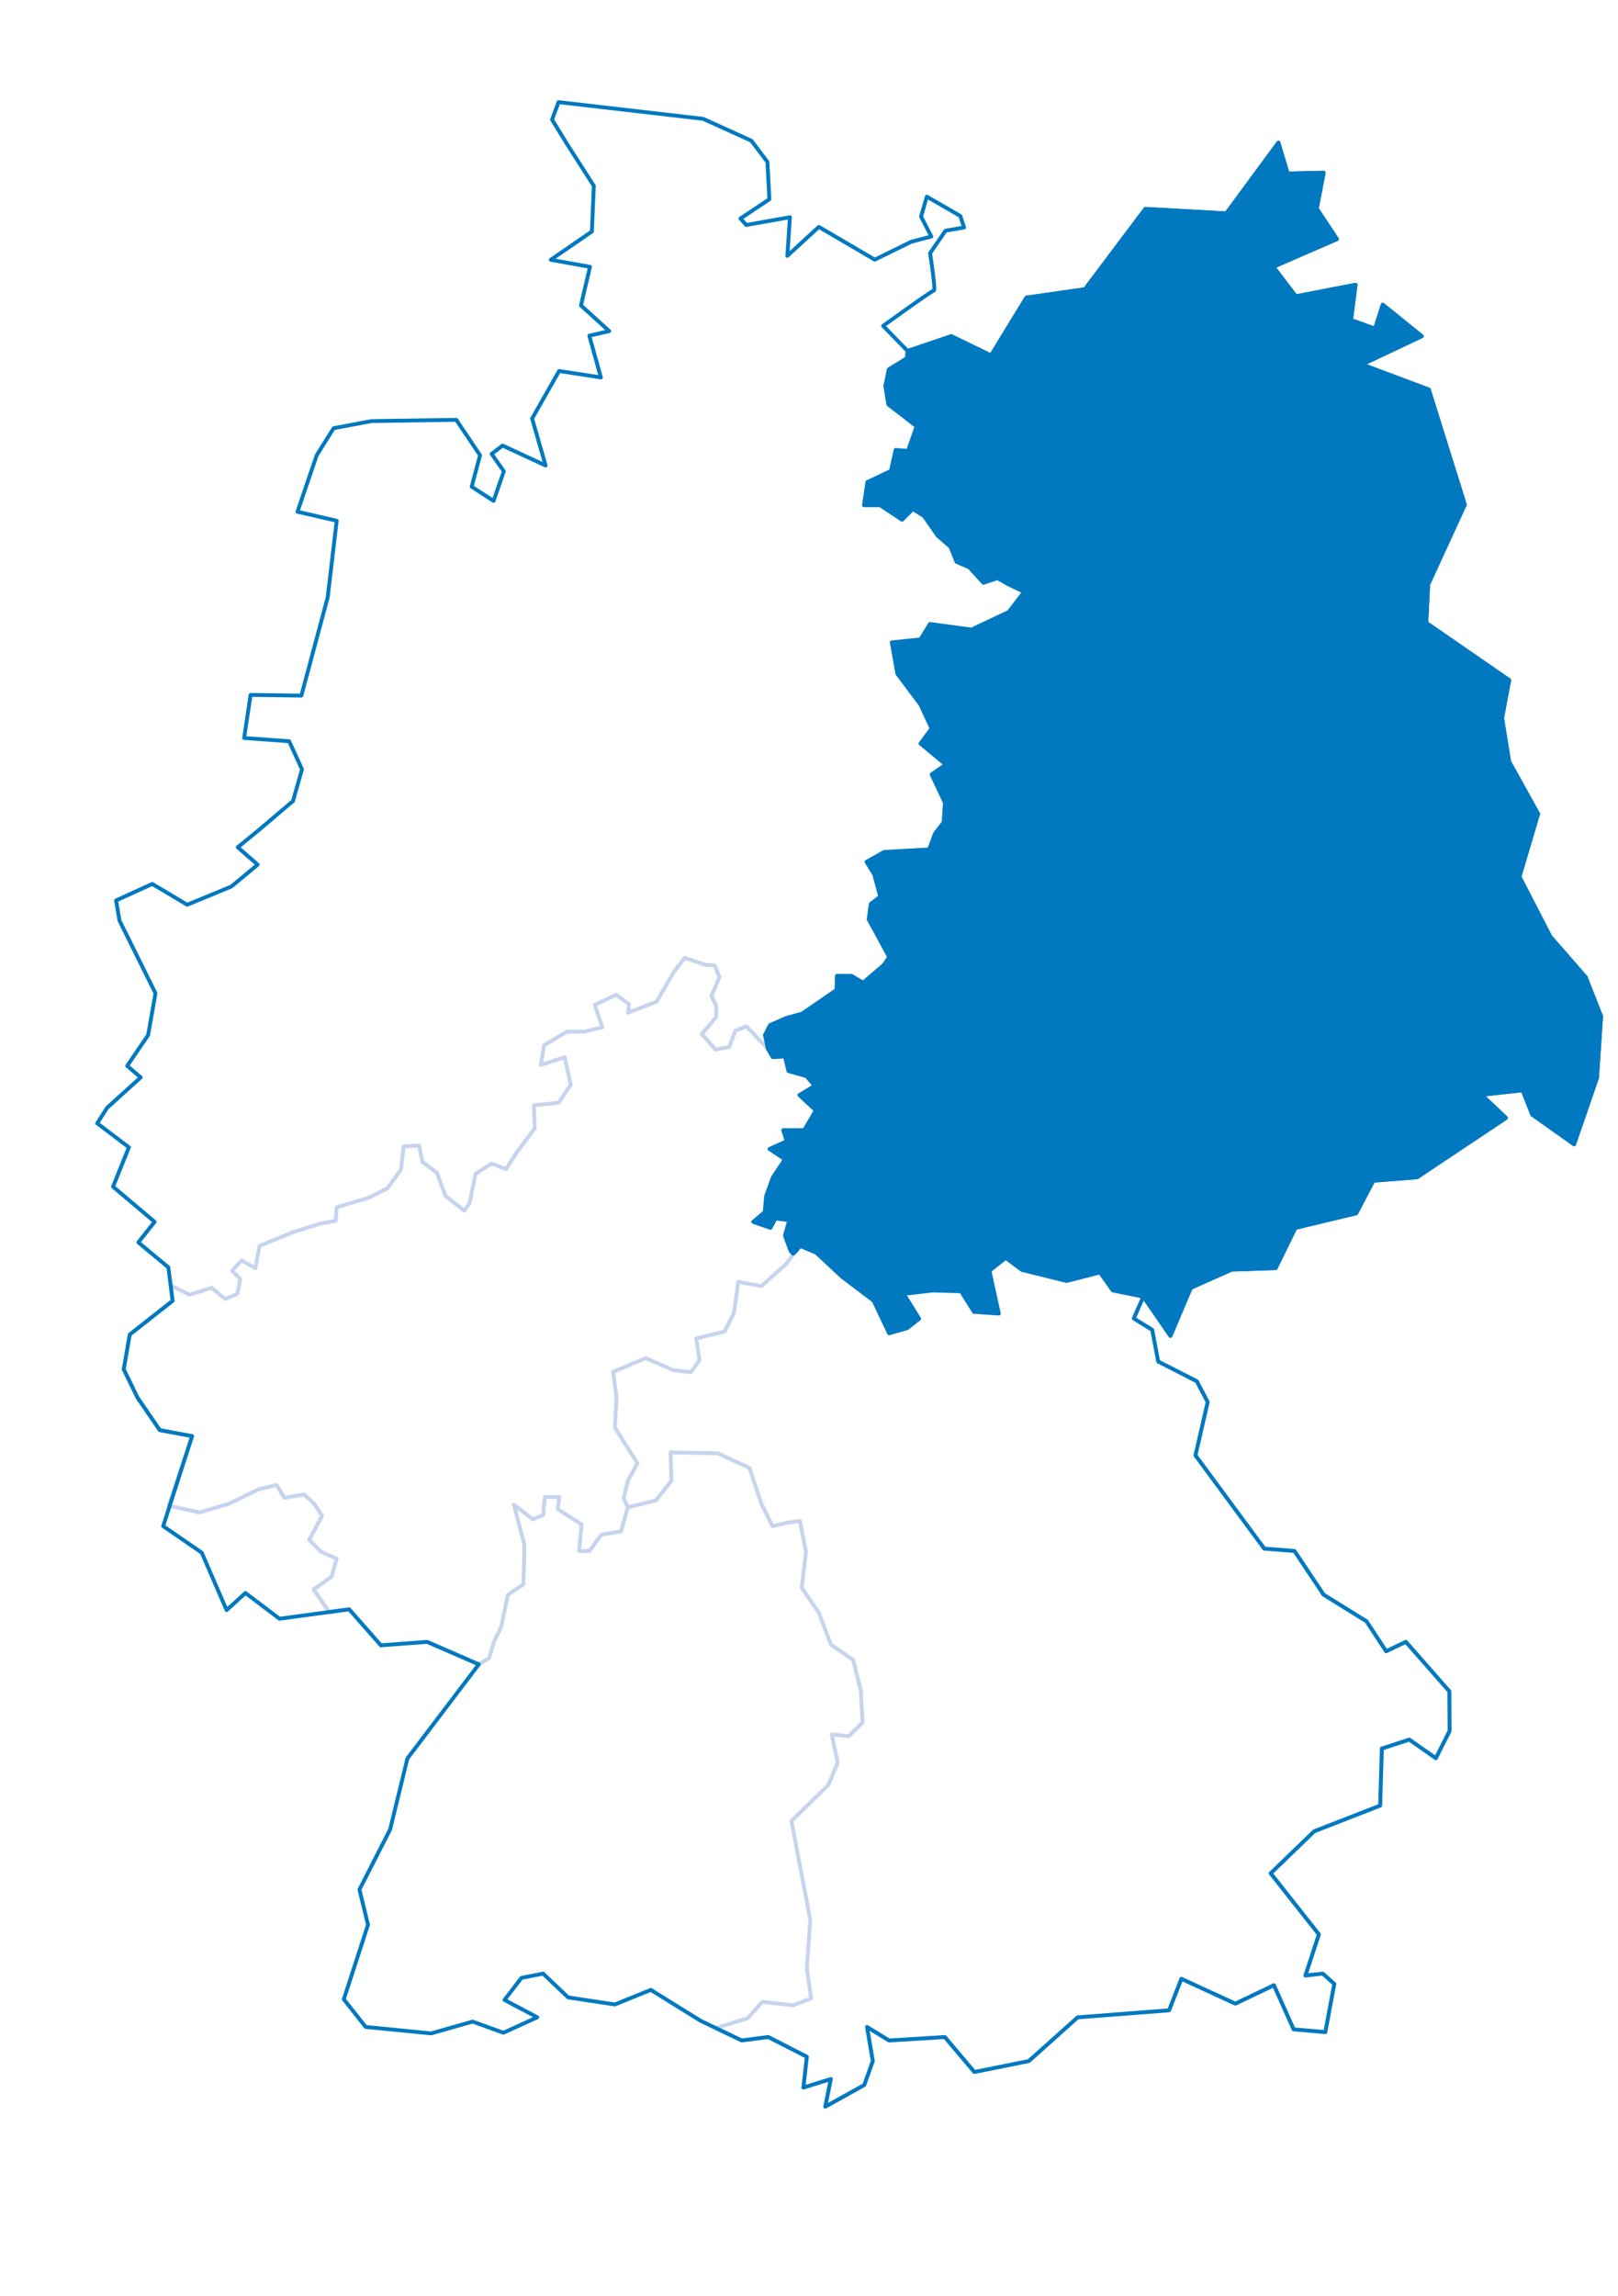 <?xml version="1.0" encoding="UTF-8"?>
<svg xmlns="http://www.w3.org/2000/svg" id="Osten" viewBox="0 0 419.53 595.28">
  <defs>
    <style>
      .cls-1, .cls-2 {
        fill: none;
      }

      .cls-1, .cls-2, .cls-3 {
        stroke-linejoin: round;
      }

      .cls-1, .cls-3 {
        stroke: #0079c0;
      }

      .cls-2 {
        stroke: #c6d4ee;
      }

      .cls-3 {
        fill: #0079c0;
      }
    </style>
  </defs>
  <polyline class="cls-2" points="124.15 431.48 126.82 429.87 128.15 425.43 129.93 421.87 131.7 413.43 135.7 410.76 135.93 404.09 135.93 400.32 133.26 390.09 138.15 393.87 140.82 392.76 141.26 388.09 145.04 388.09 144.59 391.21 150.82 395.21 150.15 402.09 152.82 402.09 155.93 397.87 161.04 396.98 162.76 390.76 161.7 388.4 162.79 383.9 165.29 379.32 162.87 375.57 159.43 370.09 159.87 362.32 158.98 355.65 167.43 352.09 174.54 355.21 179.12 355.73 181.37 352.65 180.54 346.98 187.87 345.21 190.32 340.32 191.43 332.32 197.43 333.43 203.87 327.65 205.78 325.15 204.98 324.26 203.54 320.32 204.65 316.32 201.09 315.87 199.76 318.32 195.31 316.76 198.29 314.23 198.65 310.09 200.43 305.21 203.54 300.54 199.54 297.87 203.98 295.87 203.09 292.98 208.54 292.98 211.54 287.87 207.29 283.9 211.29 281.48 209.09 278.98 204.43 277.65 203.54 273.87 200.37 274.07 199.09 271.87 193.54 266.09 190.65 267.21 189.09 271.43 185.54 272.09 181.98 268.09 184.12 265.57 185.7 263.65 185.7 260.73 184.45 258.23 186.54 253.32 185.29 250.23 182.95 250.15 177.54 248.32 174.65 252.09 170.29 259.65 162.87 262.54 163.09 260.32 159.76 257.87 154.2 260.54 156.2 266.32 151.54 267.43 146.95 267.48 141.09 270.98 140.2 276.09 146.43 274.09 147.98 281.21 144.87 285.87 138.43 286.54 138.65 292.54 133.98 298.76 131.2 303.07 127.45 301.65 123.31 304.32 121.76 311.87 120.43 313.87 115.54 310.09 113.31 304.09 109.54 301.21 108.65 296.98 104.65 297.21 103.98 303.21 100.43 308.09 95.54 310.54 87.31 312.98 87.04 316.48 83.09 317.21 75.98 319.43 67.31 322.98 66.2 328.76 62.65 326.76 60.2 329.43 62.29 331.57 61.54 335.43 58.43 336.76 54.87 333.87 49.09 335.65 44.25 333.23 44.76 337.21 33.65 345.98 32.09 354.98 35.65 362.32 41.43 370.76 49.82 372.32 43.73 390.32 51.73 392.09 59.29 389.87 67.07 386.09 71.73 384.98 73.73 388.32 78.84 387.43 81.51 389.87 83.51 392.98 80.18 399.21 83.29 402.32 87.29 404.09 85.95 408.76 81.29 412.09 85.4 417.93 90.54 417.21 98.76 426.54 110.76 425.65 124.15 431.48"></polyline>
  <polyline class="cls-2" points="162.76 390.76 170.09 388.98 174.09 383.87 173.87 376.54 186.09 376.76 194.32 380.54 197.43 389.87 200.32 395.65 204.09 394.76 207.43 394.32 208.98 402.32 207.87 411.65 212.32 418.09 215.43 426.32 221.21 430.32 223.21 438.32 223.65 446.54 220.09 450.09 215.65 449.65 217.21 456.98 214.76 462.76 205.21 472.09 210.09 497.65 209.21 510.32 210.32 518.09 205.65 519.87 197.65 518.98 193.87 523.21 186.89 525.38 185.68 525.8 192.32 528.98 199.21 528.09 209.21 533.21 208.32 541.21 215.43 538.98 213.98 546.15 224.09 540.54 226.32 534.32 224.82 525.48 230.54 528.98 244.98 528.09 252.65 537.15 266.76 534.32 279.43 522.98 303.15 521.15 306.32 512.98 320.32 519.43 330.32 514.65 335.43 526.09 343.65 526.82 345.98 514.32 342.98 511.65 338.48 512.15 341.98 501.48 329.48 485.65 340.76 474.76 357.87 468.09 358.32 453.32 365.43 450.98 372.32 455.82 375.87 448.76 375.82 438.48 364.54 425.65 359.43 428.09 354.32 420.32 343.21 413.43 335.65 402.09 327.82 401.48 309.98 377.32 313.15 363.48 310.32 358.09 300.32 352.98 298.76 344.76 293.98 341.82 296.18 336.71 296.48 336.15 288.54 334.54 285.21 329.87 276.54 332.09 264.98 329.21 260.76 326.09 256.54 329.43 258.98 340.54 252.54 340.09 249.21 334.76 241.87 334.54 234.32 335.43 238.32 341.87 235.21 344.32 230.54 345.65 226.54 337.21 218.32 330.98 211.65 324.76 207.43 322.98 205.78 325.15"></polyline>
  <path class="cls-1" d="M144.82,26.48l37.5,4.33,12.5,5.67,4.17,5.5.5,9.67-7.5,5,1.5,1.67,11.33-2-.67,10,8.17-7.5,14.5,8.5,9.5-4.67,5.17-1.33-2.67-5.17,1.5-5.17,8.67,5,1,3-4.83.83-4,5.83s1.5,9.67,1,9.67-13.17,9.17-13.17,9.17l6.33,6.5,11.33-3.83,10.33,5,9.17-15,15.17-2.17,15.67-20.83,21,1.17,13.5-18.33,2.39,8,9.33-.22-1.78,9.33,5.22,7.89-16.5,7.17,5.83,7.67,15.5-3-1.17,9.17,6.22,2.22,2-6.22,10.11,8.17-15.5,7.33,17.33,6.5,9.33,29.83-9.5,20.67-.5,10,21.5,14.83-1.83,9.83,1.83,11.33,7.5,13.5-4.83,16.33,8,15.5,9.17,10.5,4,10.17-1.06,15.94-5.94,17.22-10.83-7.67-2.5-6.33-10.67,1.17,6.33,6-23.06,15.39-11.33.89-4.44,8.44-15.78,3.78-5.11,10.44-11.44.39-10.56,4.72-5.28,12.44-7-10.17-2.5,5.67,4.78,2.94,1.56,8.22,10,5.11,2.83,5.39-3.17,13.83,17.83,24.17,7.83.61,7.56,11.33,11.11,6.89,5.11,7.78,5.11-2.44,11.28,12.83.06,10.28-3.56,7.06-6.89-4.83-7.11,2.33-.44,14.78-17.11,6.67-11.28,10.89,12.5,15.83-3.5,10.67,4.5-.5,3,2.67-2.33,12.5-8.22-.72-5.11-11.44-10,4.78-14-6.44-3.17,8.17-23.72,1.83-12.67,11.33-14.11,2.83-7.67-9.06-14.44.89-5.72-3.5,1.5,8.83-2.22,6.22-10.11,5.61,1.44-7.17-7.11,2.22.89-8-10-5.11-6.89.89-10.67-5.11-12.89-8-9.33,3.78-12.11-1.83-6.5-6.17-5.61,1.11-4.39,5.72,8.5,4.5-8.78,4-8-2.89-10.72,3.06-17-1.67-5.67-7.17,6.28-19.33-2.22-9.11,7.94-15.56,4.5-18.44,18.5-24.39-13.39-5.83-12,.89-8.22-9.33-18.06,2.44-8.83-6.67-4.89,4.44-6.44-14.89-10-6.89,7.5-23.33-8.39-1.56-5.78-8.44-3.56-7.33,1.56-9,11.12-8.75-1.11-8.67-7.78-6.47,4.22-5.33-10.78-9.11,4.11-10.22-8.22-6.22,2.61-4.06,8.67-7.83-3.5-3,5.43-7.98,1.9-10.85-9.33-18.83-.89-5.22,9.39-4.28,9.06,5.39,11.44-4.72,6.83-5.67-5.17-4.5,5.5-4.5,8.83-7.5,2.33-8.22-3.33-7.28-11.67-.83,1.67-11.17,13.17.17,6.83-25.5,2.33-19.83-10.17-2.33,5-14.67,4.39-7,9.78-1.83,22-.33,6.17,9.17-2.17,8.17,5.67,3.67,2.67-7.67-3.17-4.5,2.83-2.17,11.17,5.17-3.5-12.17,7-12.33,10.83,1.67-3-10.83,5.17-1.17-7.33-6.67,2.33-10-10.17-1.83,10.67-7.33.5-11.83-6.83-10.67-4-6.5,1.67-4.5Z"></path>
  <polyline class="cls-3" points="296.48 336.15 288.54 334.54 285.21 329.87 276.54 332.09 264.98 329.21 260.76 326.09 256.54 329.43 258.98 340.54 252.54 340.09 249.21 334.76 241.87 334.54 234.32 335.43 238.32 341.87 235.21 344.32 230.54 345.65 226.54 337.21 218.32 330.98 211.65 324.76 207.43 322.98 206.43 324.3 205.64 325 204.98 324.26 203.54 320.32 204.65 316.32 201.09 315.87 199.76 318.32 195.31 316.76 198.29 314.23 198.65 310.09 200.43 305.21 203.54 300.54 199.54 297.87 203.98 295.87 203.09 292.98 208.54 292.98 211.54 287.87 207.29 283.9 211.29 281.48 209.09 278.98 204.43 277.65 203.54 273.87 200.37 274.07 199.09 271.87 198.34 268.32 199.67 265.76 203.67 263.98 208.01 262.76 211.56 260.32 216.9 256.65 217.01 252.98 220.79 252.98 223.79 254.76 229.23 250.09 230.56 248.09 225.23 238.32 225.79 234.32 228.23 232.43 226.67 226.65 224.67 223.43 229.23 220.87 240.9 220.21 242.45 216.09 244.67 213.21 245.01 208.09 241.56 200.76 245.23 198.21 238.67 192.76 241.56 188.87 238.67 182.65 232.67 174.65 231.23 166.54 238.67 165.76 241.12 161.76 251.9 163.21 261.56 158.65 265.56 153.43 261.34 151.43 258.67 149.87 255.01 151.09 251.34 147.09 248.01 145.65 246.45 141.76 243.12 138.87 240.34 134.87 239.56 133.76 236.67 131.98 233.9 134.76 228.23 130.98 224.01 130.98 224.9 124.98 231.01 122.09 232.23 116.65 235.45 116.87 237.67 110.54 234.56 108.09 230.34 104.87 229.56 100.1 230.45 95.76 235.12 92.87 235.32 90.98 246.65 87.15 256.98 92.15 266.15 77.15 281.32 74.98 296.98 54.15 317.98 55.32 331.48 36.98 333.87 44.98 343.21 44.76 341.43 54.1 346.65 61.98 330.15 69.15 335.98 76.82 351.48 73.82 350.32 82.98 356.54 85.21 358.54 78.98 368.65 87.15 353.15 94.48 370.48 100.98 379.82 130.82 370.32 151.48 369.82 161.48 391.32 176.32 389.48 186.15 391.32 197.48 398.82 210.98 393.98 227.32 401.98 242.82 411.15 253.32 415.15 263.48 414.09 279.43 408.15 296.65 397.32 288.98 394.82 282.65 384.15 283.82 390.48 289.82 367.43 305.21 356.09 306.09 351.65 314.54 335.87 318.32 330.76 328.76 319.32 329.15 308.76 333.87 303.48 346.32 296.48 336.15"></polyline>
</svg>

